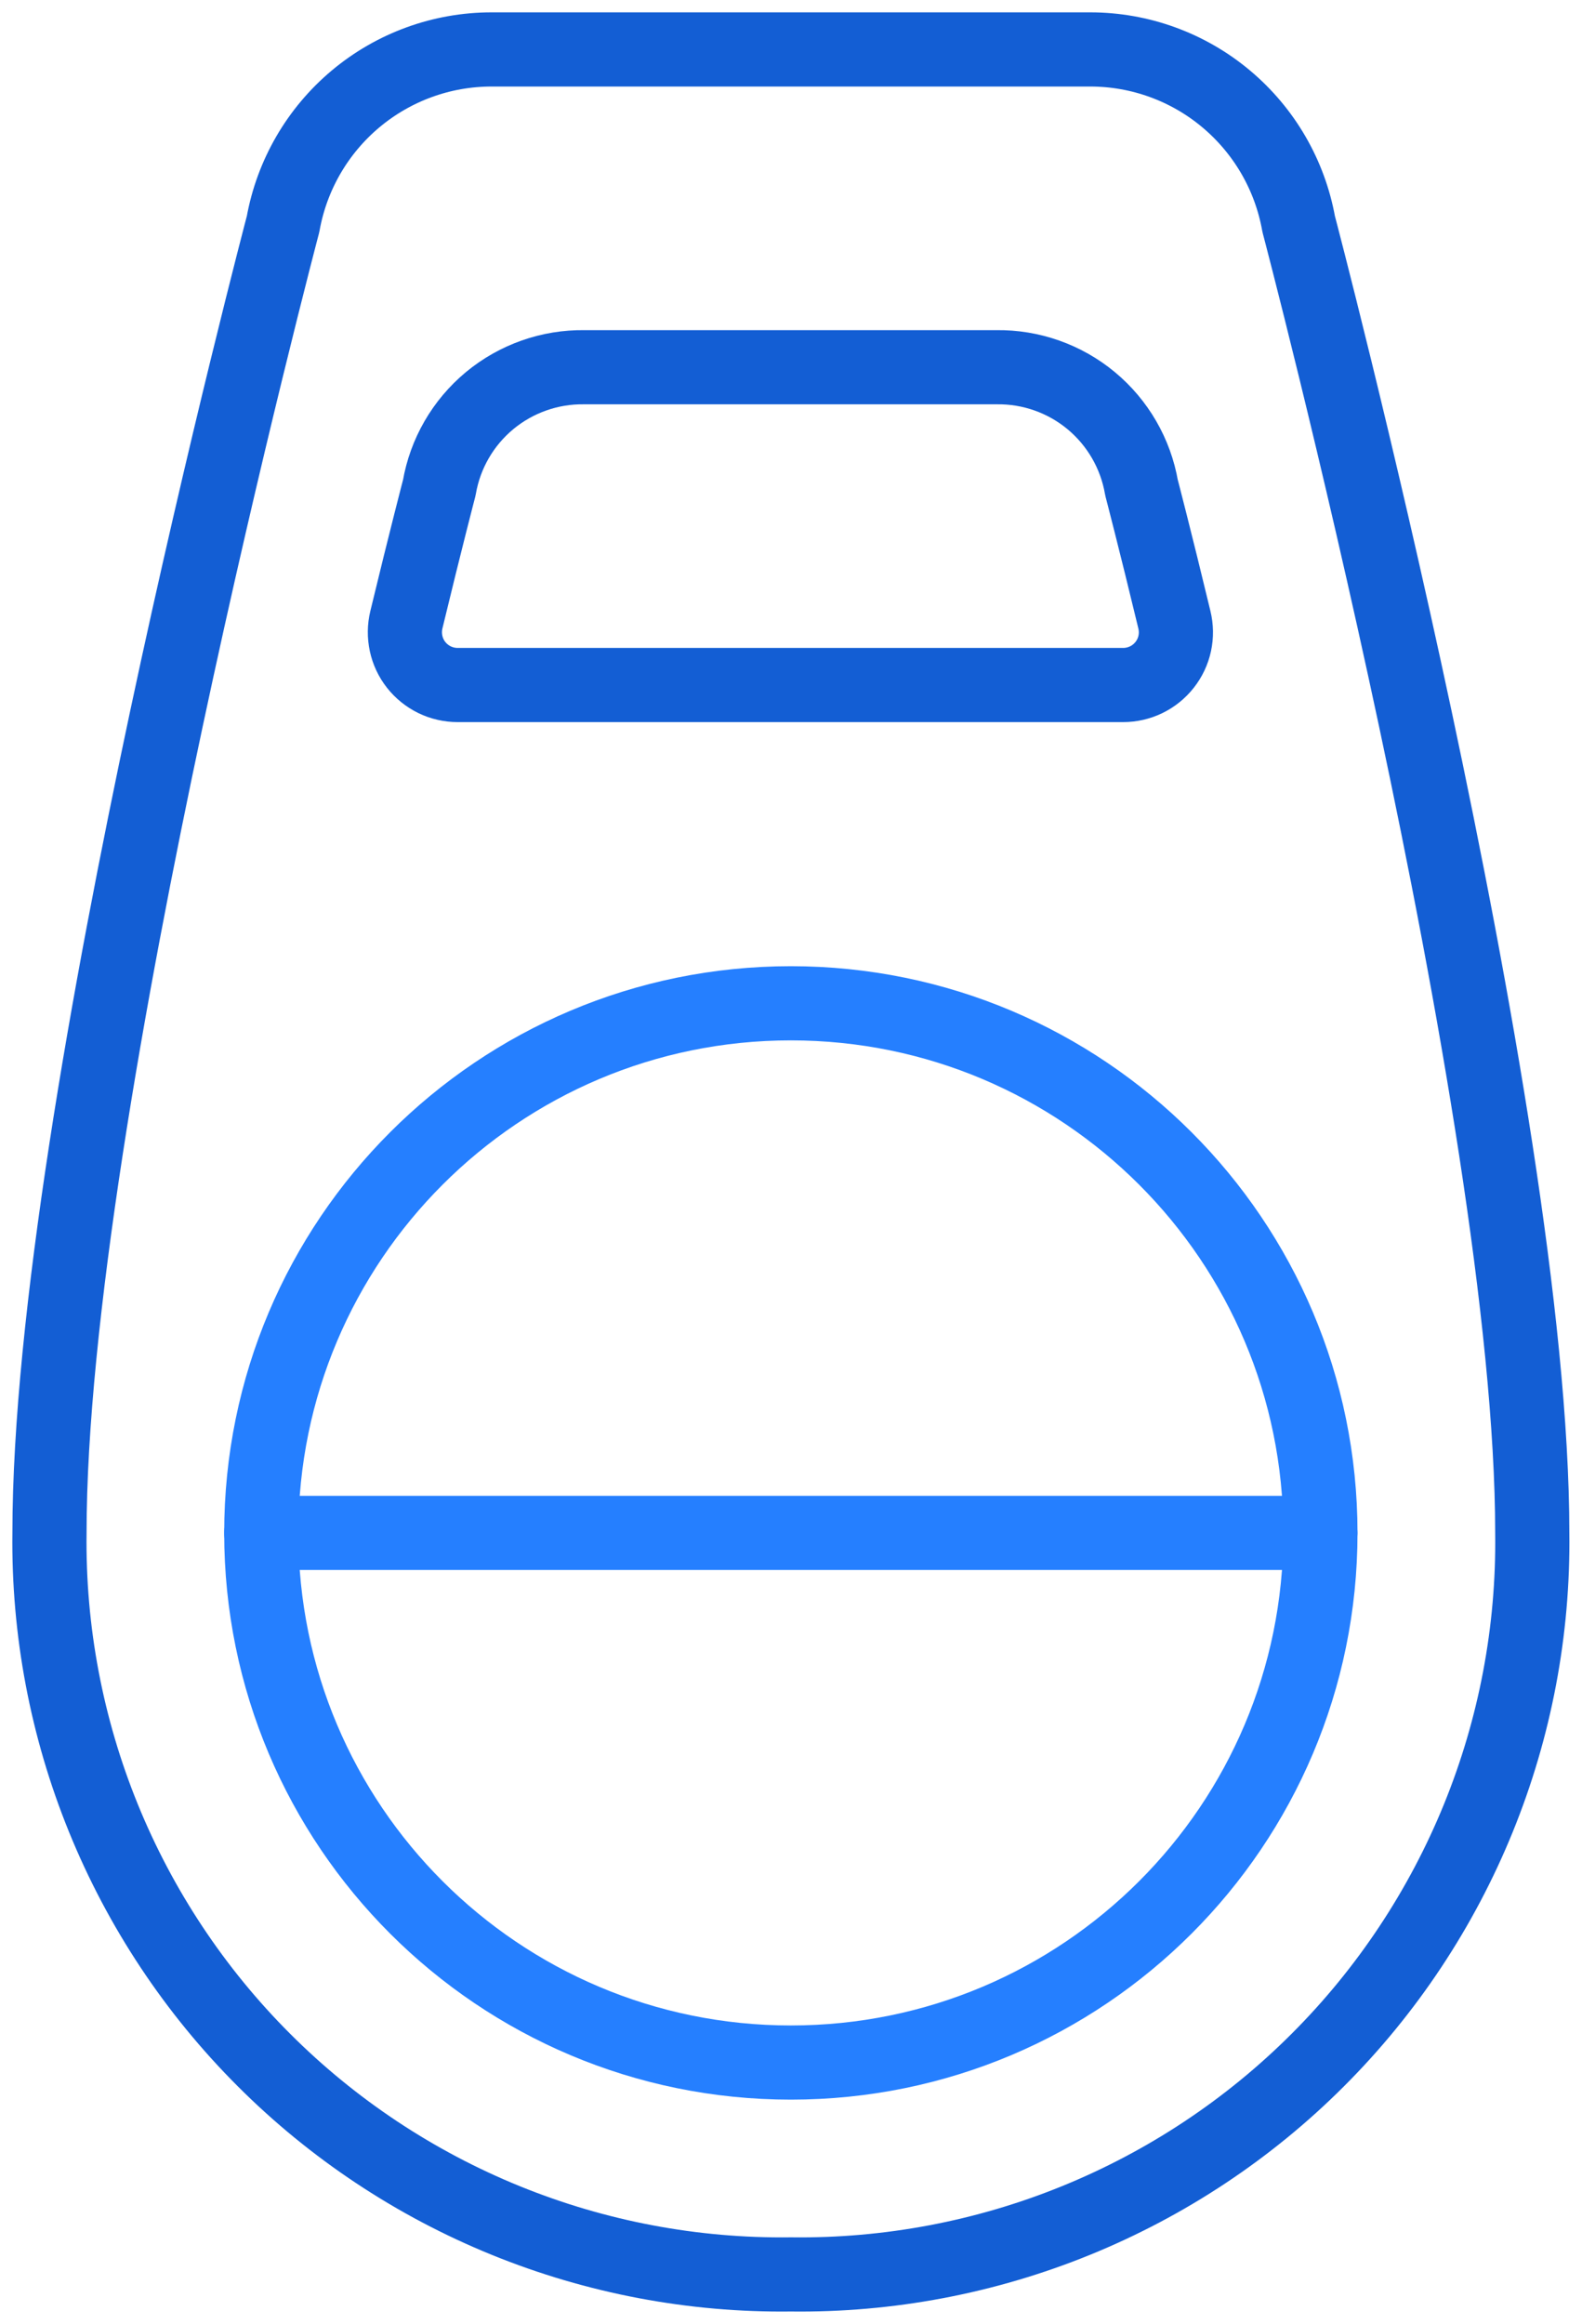 <?xml version="1.0" encoding="UTF-8"?> <svg xmlns="http://www.w3.org/2000/svg" width="32" height="47" viewBox="0 0 32 47" fill="none"><path d="M15.997 41.714C21.913 41.714 26.709 36.919 26.709 31.003C26.709 25.087 21.913 20.291 15.997 20.291C10.081 20.291 5.285 25.087 5.285 31.003C5.285 36.919 10.081 41.714 15.997 41.714Z" stroke="#257FFF" stroke-width="1.5" stroke-linecap="round" stroke-linejoin="round"></path><path d="M5.285 31.002H26.709" stroke="#257FFF" stroke-width="1.5" stroke-linecap="round" stroke-linejoin="round"></path><path d="M22.053 1H9.942C8.937 1 7.964 1.354 7.193 2C6.422 2.646 5.903 3.542 5.726 4.531C5.726 4.531 1.001 22.423 1.001 31.003C0.976 32.979 1.347 34.94 2.092 36.771C2.837 38.601 3.94 40.265 5.338 41.662C6.735 43.06 8.399 44.163 10.229 44.908C12.06 45.653 14.021 46.024 15.998 45.999C17.974 46.024 19.935 45.653 21.766 44.908C23.596 44.163 25.26 43.06 26.657 41.662C28.055 40.265 29.158 38.601 29.903 36.771C30.648 34.94 31.019 32.979 30.994 31.003C30.994 22.423 26.269 4.531 26.269 4.531C26.092 3.542 25.573 2.646 24.802 2C24.032 1.354 23.058 1 22.053 1Z" stroke="#135ED4" stroke-width="1.5" stroke-linecap="round" stroke-linejoin="round"></path><path d="M22.718 13.854C22.88 13.854 23.039 13.818 23.185 13.747C23.331 13.676 23.458 13.573 23.558 13.446C23.658 13.319 23.728 13.171 23.762 13.013C23.796 12.854 23.793 12.691 23.755 12.534C23.364 10.91 23.09 9.863 23.09 9.863C22.971 9.174 22.61 8.55 22.072 8.103C21.534 7.657 20.854 7.417 20.155 7.427H11.82C11.121 7.417 10.441 7.657 9.903 8.103C9.365 8.55 9.004 9.174 8.886 9.863C8.886 9.863 8.612 10.91 8.22 12.534C8.182 12.691 8.18 12.854 8.214 13.013C8.248 13.171 8.317 13.319 8.417 13.446C8.517 13.573 8.645 13.676 8.79 13.747C8.936 13.818 9.096 13.854 9.257 13.854H22.718Z" stroke="#135ED4" stroke-width="1.5" stroke-linecap="round" stroke-linejoin="round"></path></svg> 